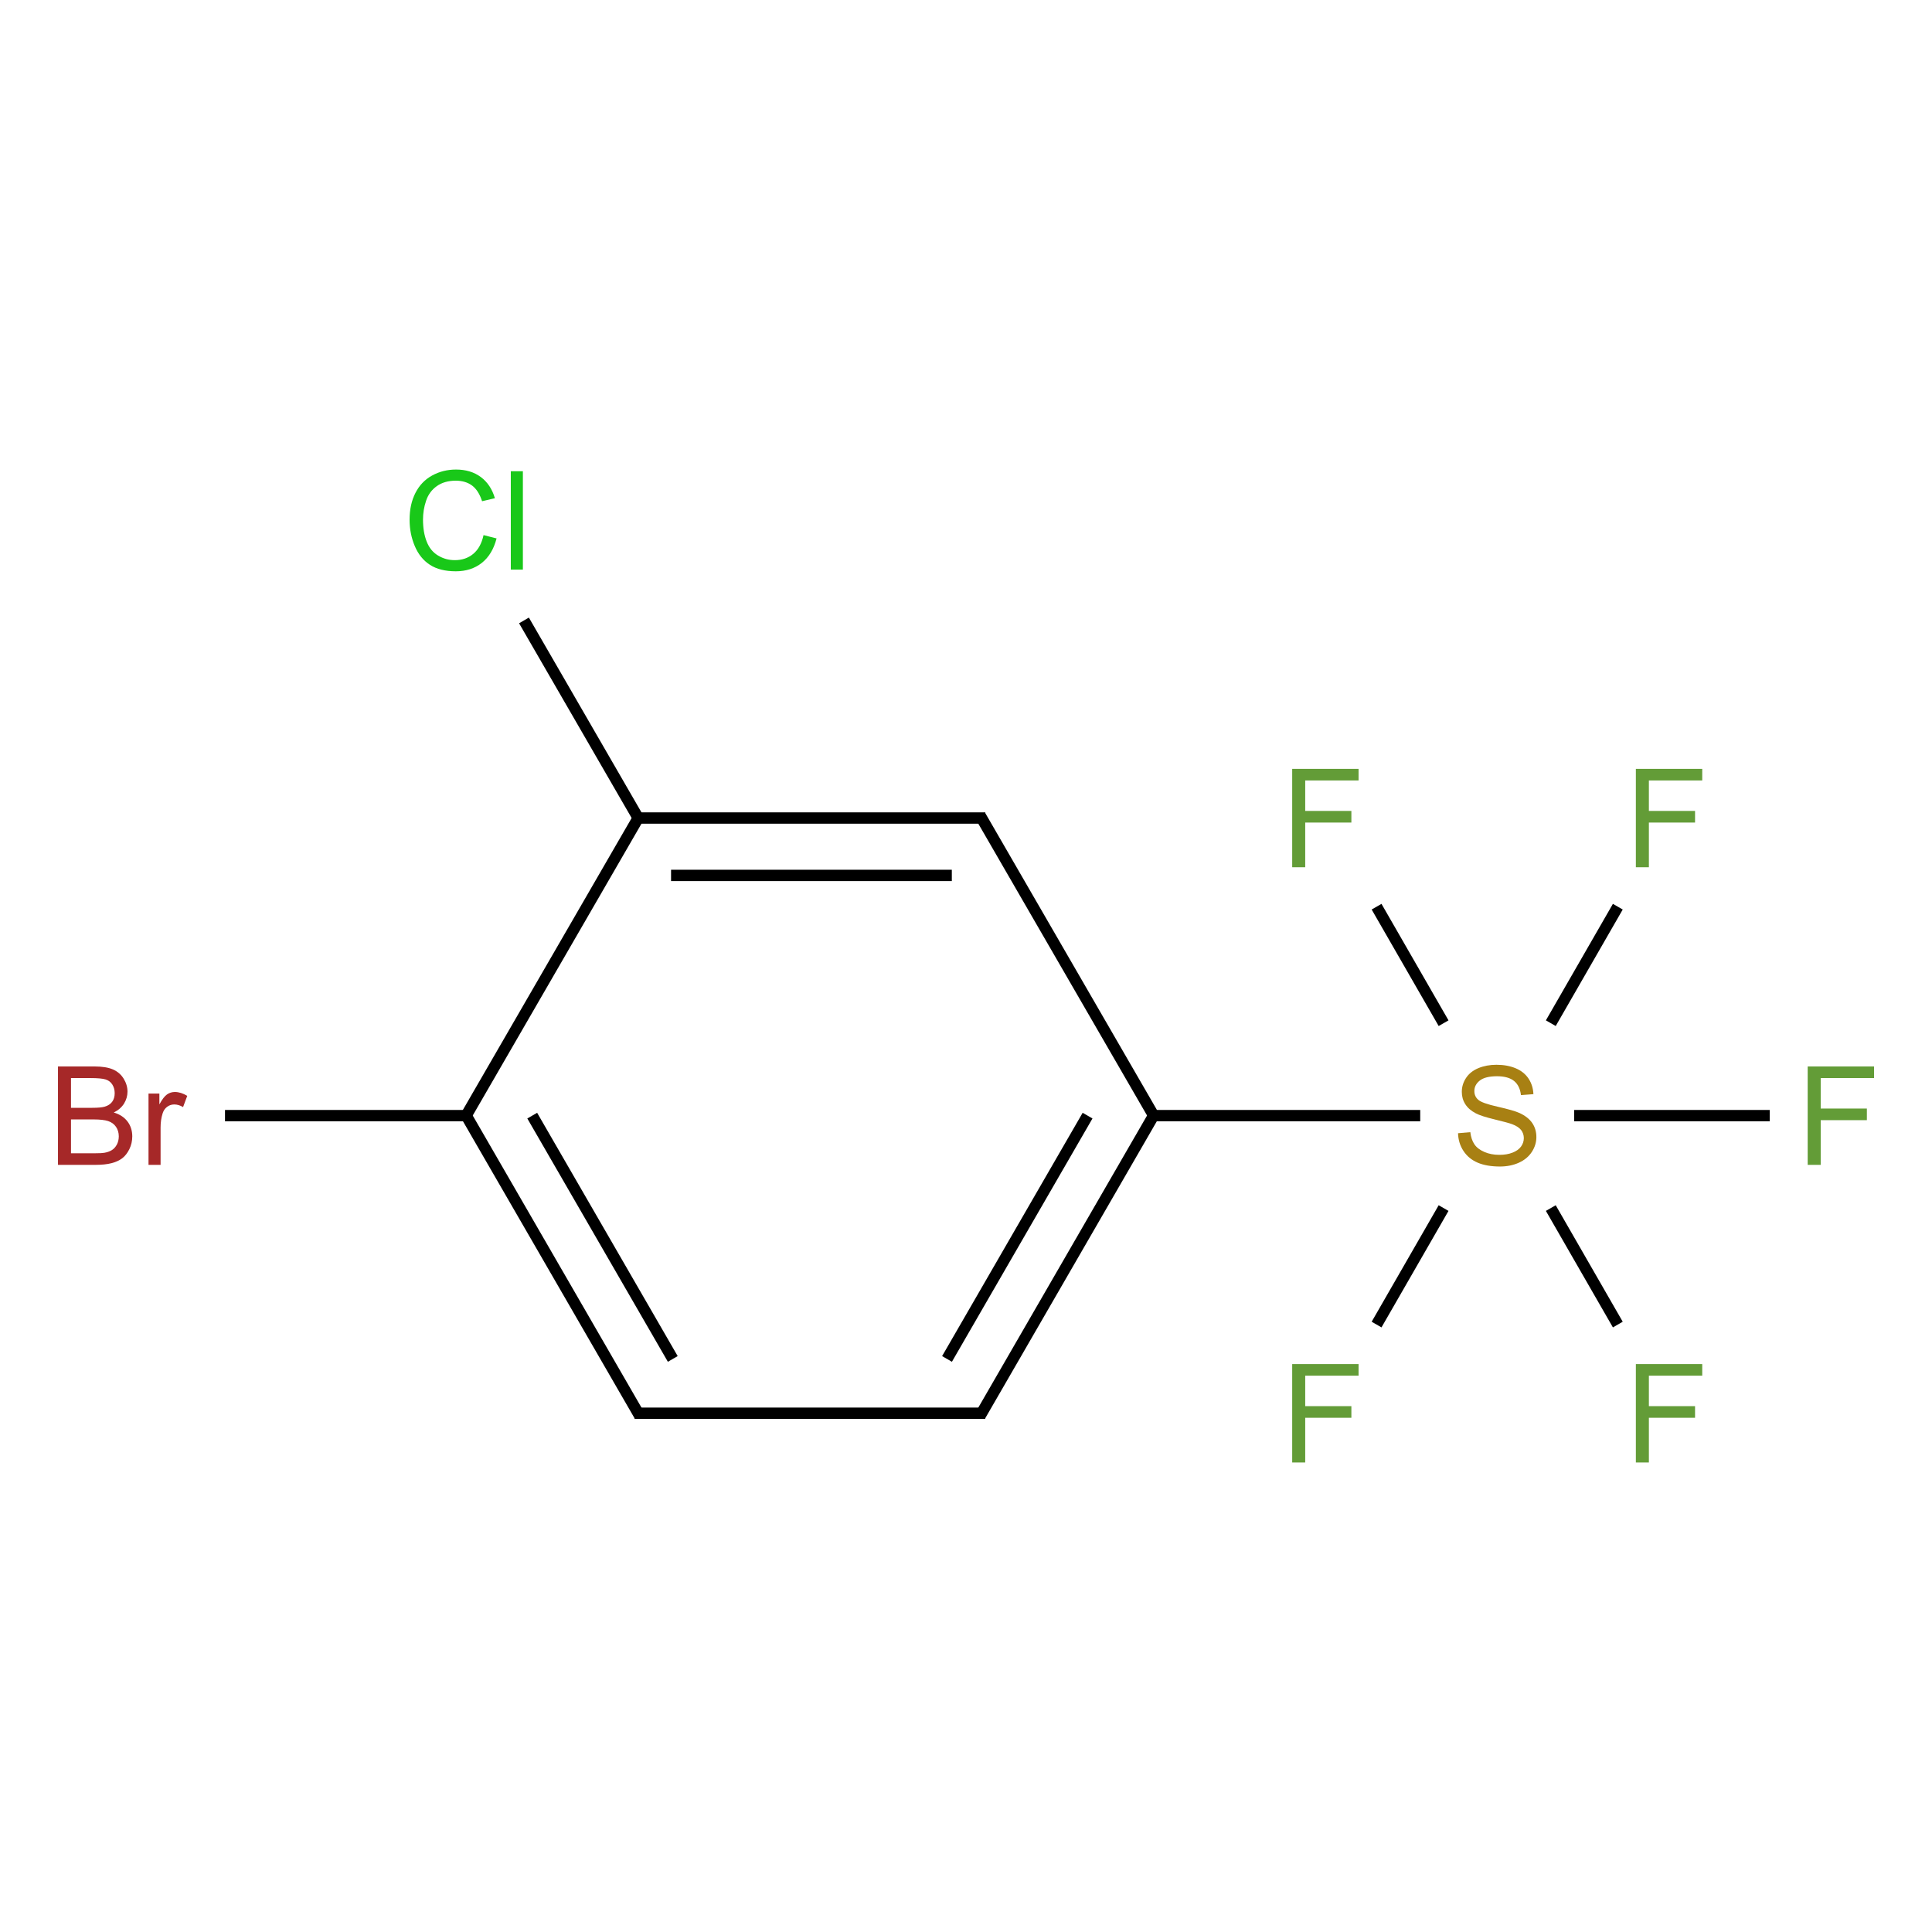 <?xml version="1.0" encoding="UTF-8"?>
<svg xmlns="http://www.w3.org/2000/svg" xmlns:xlink="http://www.w3.org/1999/xlink" width="400pt" height="400pt" viewBox="0 0 400 400" version="1.1">
<defs>
<g>
<symbol overflow="visible" id="glyph0-0">
<path style="stroke:none;" d="M 3.559 0 L 3.559 -17.789 L 17.789 -17.789 L 17.789 0 Z M 4.004 -0.445 L 17.344 -0.445 L 17.344 -17.344 L 4.004 -17.344 Z "/>
</symbol>
<symbol overflow="visible" id="glyph0-1">
<path style="stroke:none;" d="M 2.086 0 L 2.086 -20.371 L 9.727 -20.371 C 11.281 -20.367 12.527 -20.16 13.473 -19.754 C 14.41 -19.34 15.148 -18.707 15.68 -17.852 C 16.211 -16.992 16.477 -16.094 16.48 -15.16 C 16.477 -14.285 16.238 -13.465 15.77 -12.699 C 15.293 -11.926 14.582 -11.309 13.633 -10.84 C 14.863 -10.477 15.809 -9.859 16.473 -8.988 C 17.133 -8.117 17.465 -7.09 17.469 -5.906 C 17.465 -4.953 17.266 -4.066 16.863 -3.246 C 16.457 -2.426 15.957 -1.793 15.367 -1.348 C 14.773 -0.902 14.031 -0.566 13.137 -0.34 C 12.242 -0.113 11.145 0 9.852 0 Z M 4.781 -11.812 L 9.184 -11.812 C 10.375 -11.812 11.234 -11.891 11.758 -12.047 C 12.441 -12.25 12.957 -12.586 13.305 -13.062 C 13.652 -13.531 13.828 -14.125 13.828 -14.84 C 13.828 -15.516 13.664 -16.109 13.34 -16.625 C 13.016 -17.137 12.551 -17.492 11.949 -17.684 C 11.344 -17.871 10.312 -17.965 8.852 -17.969 L 4.781 -17.969 Z M 4.781 -2.402 L 9.852 -2.402 C 10.719 -2.402 11.332 -2.434 11.688 -2.5 C 12.305 -2.609 12.824 -2.793 13.242 -3.055 C 13.656 -3.312 13.996 -3.691 14.27 -4.188 C 14.535 -4.684 14.672 -5.258 14.676 -5.906 C 14.672 -6.664 14.477 -7.324 14.09 -7.887 C 13.699 -8.445 13.16 -8.836 12.473 -9.066 C 11.781 -9.289 10.789 -9.402 9.492 -9.406 L 4.781 -9.406 Z "/>
</symbol>
<symbol overflow="visible" id="glyph0-2">
<path style="stroke:none;" d="M 1.848 0 L 1.848 -14.758 L 4.098 -14.758 L 4.098 -12.52 C 4.668 -13.562 5.199 -14.254 5.691 -14.59 C 6.176 -14.922 6.711 -15.086 7.297 -15.09 C 8.133 -15.086 8.992 -14.82 9.867 -14.285 L 9.004 -11.965 C 8.391 -12.324 7.781 -12.504 7.172 -12.508 C 6.625 -12.504 6.133 -12.34 5.695 -12.012 C 5.258 -11.684 4.945 -11.227 4.766 -10.645 C 4.484 -9.754 4.348 -8.781 4.348 -7.727 L 4.348 0 Z "/>
</symbol>
<symbol overflow="visible" id="glyph0-3">
<path style="stroke:none;" d="M 1.277 -6.547 L 3.82 -6.766 C 3.941 -5.746 4.223 -4.91 4.664 -4.258 C 5.102 -3.605 5.781 -3.078 6.711 -2.676 C 7.633 -2.27 8.676 -2.066 9.84 -2.07 C 10.863 -2.066 11.773 -2.219 12.562 -2.527 C 13.348 -2.832 13.934 -3.254 14.32 -3.785 C 14.703 -4.316 14.895 -4.898 14.898 -5.531 C 14.895 -6.168 14.707 -6.723 14.34 -7.203 C 13.965 -7.68 13.355 -8.082 12.508 -8.406 C 11.957 -8.617 10.746 -8.949 8.879 -9.398 C 7.004 -9.848 5.695 -10.27 4.945 -10.672 C 3.973 -11.18 3.246 -11.812 2.773 -12.57 C 2.293 -13.32 2.055 -14.168 2.059 -15.105 C 2.055 -16.133 2.348 -17.094 2.934 -17.988 C 3.516 -18.879 4.367 -19.555 5.488 -20.023 C 6.609 -20.484 7.855 -20.719 9.227 -20.719 C 10.734 -20.719 12.066 -20.473 13.223 -19.988 C 14.375 -19.5 15.262 -18.785 15.883 -17.844 C 16.504 -16.895 16.836 -15.824 16.883 -14.633 L 14.301 -14.438 C 14.156 -15.727 13.684 -16.699 12.887 -17.355 C 12.082 -18.012 10.902 -18.34 9.34 -18.344 C 7.707 -18.34 6.516 -18.039 5.773 -17.445 C 5.023 -16.844 4.652 -16.125 4.656 -15.285 C 4.652 -14.551 4.918 -13.949 5.449 -13.48 C 5.965 -13.004 7.316 -12.52 9.512 -12.027 C 11.699 -11.531 13.203 -11.098 14.02 -10.727 C 15.203 -10.176 16.078 -9.484 16.648 -8.648 C 17.211 -7.812 17.496 -6.848 17.496 -5.754 C 17.496 -4.668 17.184 -3.645 16.562 -2.688 C 15.941 -1.727 15.051 -0.98 13.887 -0.449 C 12.723 0.082 11.414 0.344 9.965 0.348 C 8.117 0.344 6.57 0.078 5.328 -0.457 C 4.078 -0.996 3.102 -1.805 2.398 -2.883 C 1.688 -3.961 1.316 -5.18 1.277 -6.547 Z "/>
</symbol>
<symbol overflow="visible" id="glyph0-4">
<path style="stroke:none;" d="M 2.336 0 L 2.336 -20.371 L 16.078 -20.371 L 16.078 -17.969 L 5.031 -17.969 L 5.031 -11.66 L 14.59 -11.66 L 14.59 -9.254 L 5.031 -9.254 L 5.031 0 Z "/>
</symbol>
<symbol overflow="visible" id="glyph0-5">
<path style="stroke:none;" d="M 16.73 -7.145 L 19.426 -6.461 C 18.855 -4.246 17.84 -2.559 16.375 -1.395 C 14.906 -0.234 13.113 0.344 10.992 0.348 C 8.797 0.344 7.008 -0.098 5.633 -0.992 C 4.254 -1.883 3.207 -3.18 2.492 -4.879 C 1.773 -6.57 1.418 -8.391 1.418 -10.34 C 1.418 -12.457 1.82 -14.309 2.633 -15.891 C 3.438 -17.469 4.59 -18.668 6.09 -19.488 C 7.582 -20.309 9.23 -20.719 11.035 -20.719 C 13.066 -20.719 14.781 -20.199 16.176 -19.16 C 17.562 -18.121 18.531 -16.66 19.078 -14.785 L 16.426 -14.16 C 15.949 -15.641 15.266 -16.719 14.367 -17.398 C 13.469 -18.07 12.336 -18.41 10.977 -18.414 C 9.406 -18.41 8.098 -18.035 7.051 -17.285 C 5.996 -16.535 5.258 -15.527 4.836 -14.262 C 4.406 -12.996 4.195 -11.691 4.195 -10.352 C 4.195 -8.617 4.445 -7.105 4.953 -5.816 C 5.453 -4.523 6.238 -3.559 7.309 -2.918 C 8.371 -2.277 9.527 -1.957 10.77 -1.961 C 12.277 -1.957 13.555 -2.391 14.605 -3.266 C 15.648 -4.133 16.355 -5.426 16.73 -7.145 Z "/>
</symbol>
<symbol overflow="visible" id="glyph0-6">
<path style="stroke:none;" d="M 1.82 0 L 1.82 -20.371 L 4.32 -20.371 L 4.32 0 Z "/>
</symbol>
</g>
</defs>
<g id="surface93">
<g style="fill:rgb(65%,16%,16%);fill-opacity:1;">
  <use xlink:href="#glyph0-1" x="9.918" y="241.172"/>
  <use xlink:href="#glyph0-2" x="28.9" y="241.172"/>
</g>
<g style="fill:rgb(65.678%,50.224%,7.727%);fill-opacity:1;">
  <use xlink:href="#glyph0-3" x="300.594" y="241.168"/>
</g>
<g style="fill:rgb(38.925%,61.167%,21.548%);fill-opacity:1;">
  <use xlink:href="#glyph0-4" x="265.199" y="179.555"/>
</g>
<g style="fill:rgb(38.925%,61.167%,21.548%);fill-opacity:1;">
  <use xlink:href="#glyph0-4" x="265.199" y="302.789"/>
</g>
<g style="fill:rgb(38.925%,61.167%,21.548%);fill-opacity:1;">
  <use xlink:href="#glyph0-4" x="336.352" y="179.555"/>
</g>
<g style="fill:rgb(38.925%,61.167%,21.548%);fill-opacity:1;">
  <use xlink:href="#glyph0-4" x="336.352" y="302.789"/>
</g>
<g style="fill:rgb(38.925%,61.167%,21.548%);fill-opacity:1;">
  <use xlink:href="#glyph0-4" x="371.926" y="241.172"/>
</g>
<g style="fill:rgb(9.978%,78.159%,9.978%);fill-opacity:1;">
  <use xlink:href="#glyph0-5" x="83.383" y="117.934"/>
  <use xlink:href="#glyph0-6" x="103.936" y="117.934"/>
</g>
<path style="fill:none;stroke-width:0.033;stroke-linecap:butt;stroke-linejoin:miter;stroke:rgb(0%,0%,0%);stroke-opacity:1;stroke-miterlimit:10;" d="M 0.298 1.732 L 1.01 1.732 " transform="matrix(71.149,0,0,71.149,25.382,107.749)"/>
<path style="fill:none;stroke-width:0.033;stroke-linecap:butt;stroke-linejoin:miter;stroke:rgb(0%,0%,0%);stroke-opacity:1;stroke-miterlimit:10;" d="M 1 1.732 L 1.505 2.606 " transform="matrix(71.149,0,0,71.149,25.382,107.749)"/>
<path style="fill:none;stroke-width:0.033;stroke-linecap:butt;stroke-linejoin:miter;stroke:rgb(0%,0%,0%);stroke-opacity:1;stroke-miterlimit:10;" d="M 1.192 1.732 L 1.601 2.44 " transform="matrix(71.149,0,0,71.149,25.382,107.749)"/>
<path style="fill:none;stroke-width:0.033;stroke-linecap:butt;stroke-linejoin:miter;stroke:rgb(0%,0%,0%);stroke-opacity:1;stroke-miterlimit:10;" d="M 1.49 2.598 L 2.51 2.598 " transform="matrix(71.149,0,0,71.149,25.382,107.749)"/>
<path style="fill:none;stroke-width:0.033;stroke-linecap:butt;stroke-linejoin:miter;stroke:rgb(0%,0%,0%);stroke-opacity:1;stroke-miterlimit:10;" d="M 2.495 2.606 L 3 1.732 " transform="matrix(71.149,0,0,71.149,25.382,107.749)"/>
<path style="fill:none;stroke-width:0.033;stroke-linecap:butt;stroke-linejoin:miter;stroke:rgb(0%,0%,0%);stroke-opacity:1;stroke-miterlimit:10;" d="M 2.399 2.44 L 2.808 1.732 " transform="matrix(71.149,0,0,71.149,25.382,107.749)"/>
<path style="fill:none;stroke-width:0.033;stroke-linecap:butt;stroke-linejoin:miter;stroke:rgb(0%,0%,0%);stroke-opacity:1;stroke-miterlimit:10;" d="M 2.99 1.732 L 3.776 1.732 " transform="matrix(71.149,0,0,71.149,25.382,107.749)"/>
<path style="fill:none;stroke-width:0.033;stroke-linecap:butt;stroke-linejoin:miter;stroke:rgb(0%,0%,0%);stroke-opacity:1;stroke-miterlimit:10;" d="M 3.844 1.463 L 3.649 1.124 " transform="matrix(71.149,0,0,71.149,25.382,107.749)"/>
<path style="fill:none;stroke-width:0.033;stroke-linecap:butt;stroke-linejoin:miter;stroke:rgb(0%,0%,0%);stroke-opacity:1;stroke-miterlimit:10;" d="M 3.844 2.001 L 3.649 2.34 " transform="matrix(71.149,0,0,71.149,25.382,107.749)"/>
<path style="fill:none;stroke-width:0.033;stroke-linecap:butt;stroke-linejoin:miter;stroke:rgb(0%,0%,0%);stroke-opacity:1;stroke-miterlimit:10;" d="M 4.156 1.463 L 4.351 1.124 " transform="matrix(71.149,0,0,71.149,25.382,107.749)"/>
<path style="fill:none;stroke-width:0.033;stroke-linecap:butt;stroke-linejoin:miter;stroke:rgb(0%,0%,0%);stroke-opacity:1;stroke-miterlimit:10;" d="M 4.156 2.001 L 4.351 2.34 " transform="matrix(71.149,0,0,71.149,25.382,107.749)"/>
<path style="fill:none;stroke-width:0.033;stroke-linecap:butt;stroke-linejoin:miter;stroke:rgb(0%,0%,0%);stroke-opacity:1;stroke-miterlimit:10;" d="M 4.224 1.732 L 4.793 1.732 " transform="matrix(71.149,0,0,71.149,25.382,107.749)"/>
<path style="fill:none;stroke-width:0.033;stroke-linecap:butt;stroke-linejoin:miter;stroke:rgb(0%,0%,0%);stroke-opacity:1;stroke-miterlimit:10;" d="M 3.005 1.74 L 2.495 0.858 " transform="matrix(71.149,0,0,71.149,25.382,107.749)"/>
<path style="fill:none;stroke-width:0.033;stroke-linecap:butt;stroke-linejoin:miter;stroke:rgb(0%,0%,0%);stroke-opacity:1;stroke-miterlimit:10;" d="M 2.51 0.866 L 1.5 0.866 " transform="matrix(71.149,0,0,71.149,25.382,107.749)"/>
<path style="fill:none;stroke-width:0.033;stroke-linecap:butt;stroke-linejoin:miter;stroke:rgb(0%,0%,0%);stroke-opacity:1;stroke-miterlimit:10;" d="M 2.413 1.033 L 1.596 1.033 " transform="matrix(71.149,0,0,71.149,25.382,107.749)"/>
<path style="fill:none;stroke-width:0.033;stroke-linecap:butt;stroke-linejoin:miter;stroke:rgb(0%,0%,0%);stroke-opacity:1;stroke-miterlimit:10;" d="M 1.505 0.858 L 0.995 1.74 " transform="matrix(71.149,0,0,71.149,25.382,107.749)"/>
<path style="fill:none;stroke-width:0.033;stroke-linecap:butt;stroke-linejoin:miter;stroke:rgb(0%,0%,0%);stroke-opacity:1;stroke-miterlimit:10;" d="M 1.505 0.874 L 1.168 0.291 " transform="matrix(71.149,0,0,71.149,25.382,107.749)"/>
</g>
</svg>
